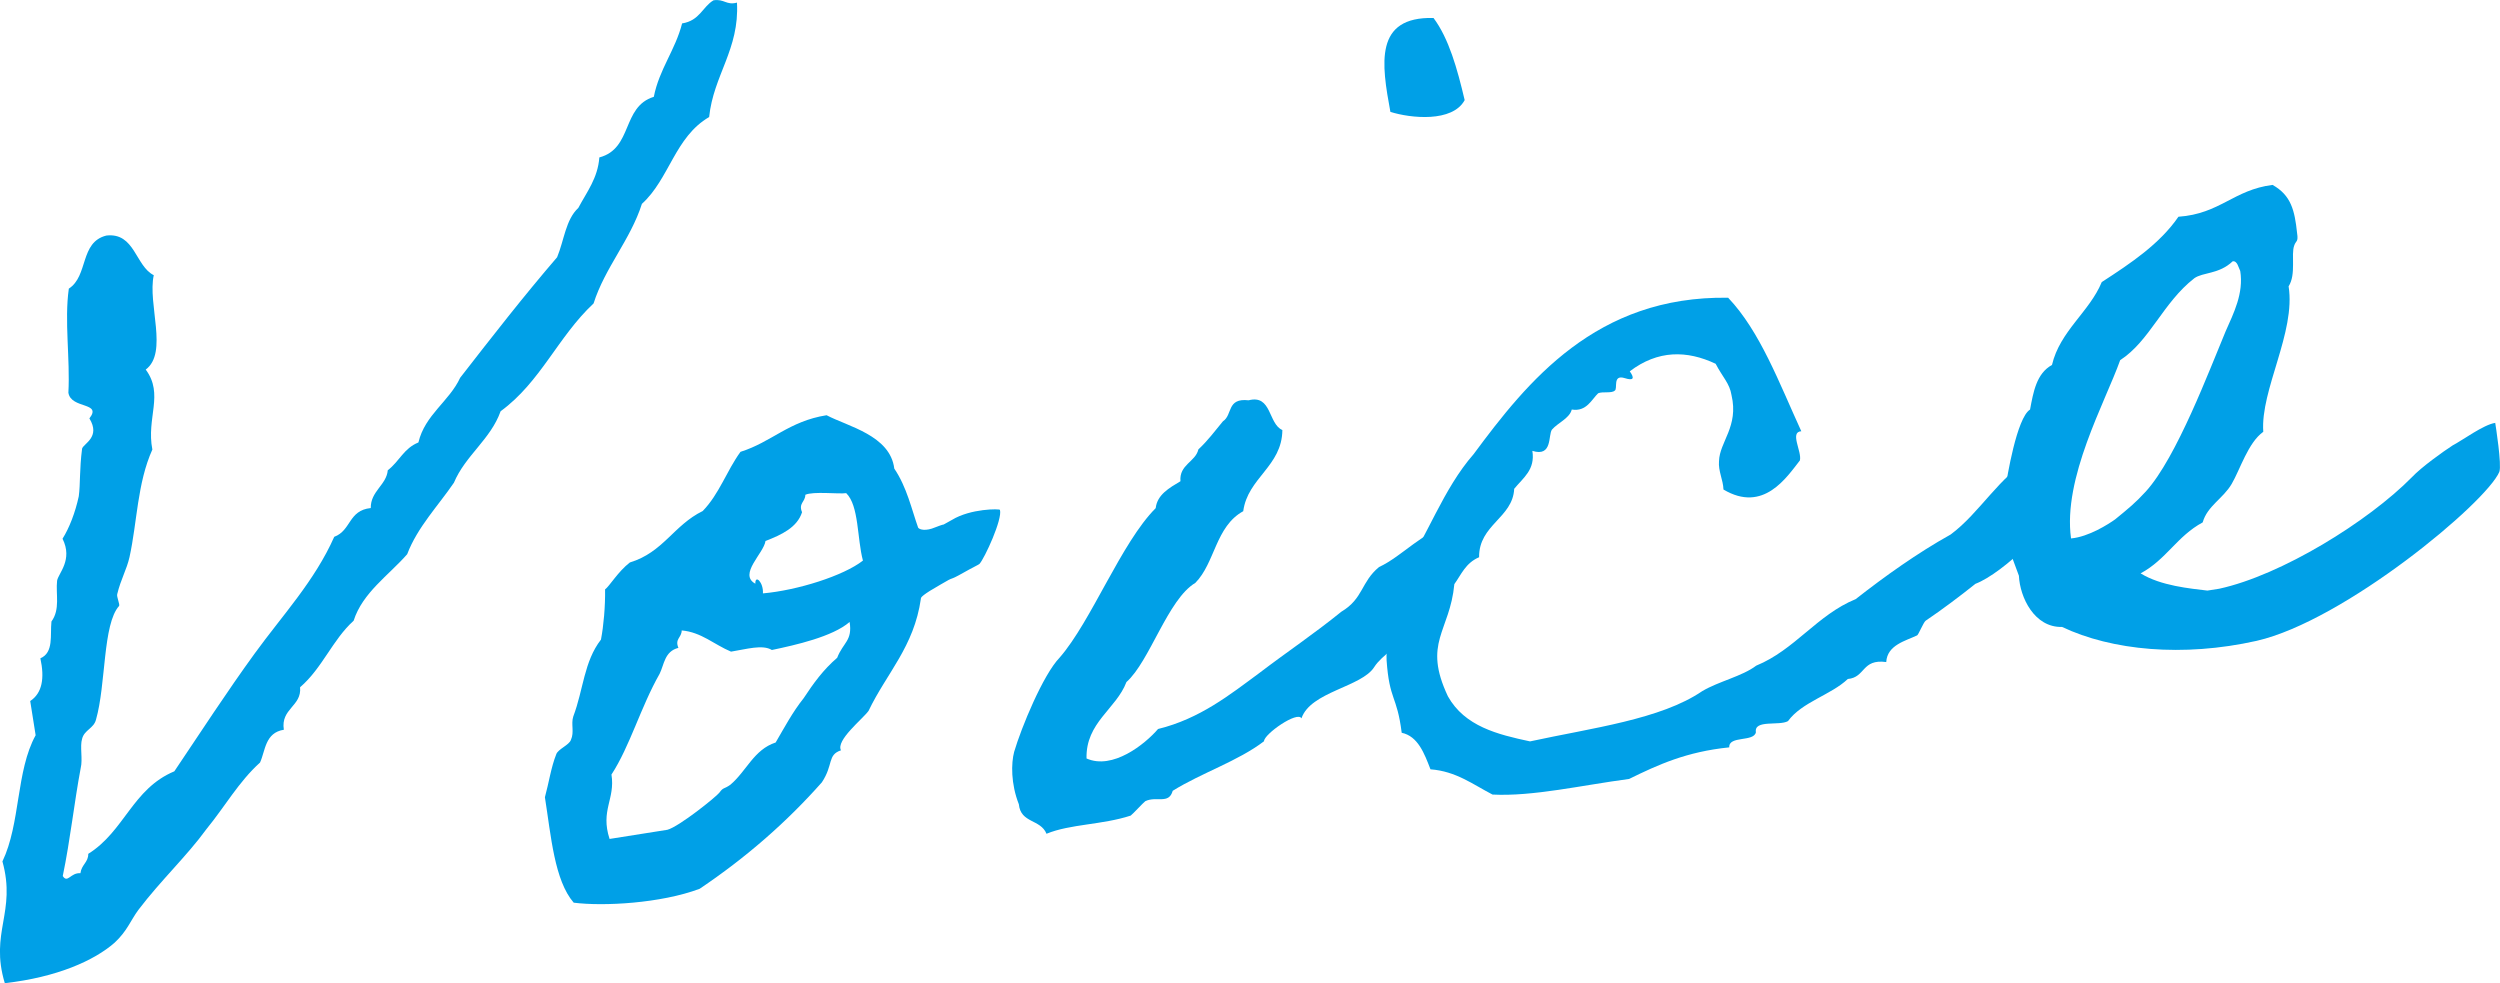 <?xml version="1.0" encoding="UTF-8"?><svg id="_レイヤー_2" xmlns="http://www.w3.org/2000/svg" width="121.29" height="47.697" viewBox="0 0 121.29 47.697"><defs><style>.cls-1{fill:#00a0e7;}</style></defs><g id="_文字"><path class="cls-1" d="M35.755.126c.125,2.268-1.143,3.525-1.35,5.552-1.665.968-1.929,3.004-3.263,4.213-.548,1.729-1.797,3.101-2.344,4.83-1.736,1.624-2.564,3.809-4.51,5.231-.487,1.368-1.713,2.149-2.266,3.468-.762,1.118-1.77,2.157-2.267,3.468-.894,1.022-2.167,1.868-2.598,3.227-1.026.926-1.514,2.293-2.598,3.228.089.924-.951,1.031-.788,2.061-.915.145-.894,1.021-1.155,1.591-1.027.925-1.713,2.148-2.598,3.228-.964,1.325-2.191,2.458-3.309,3.927-.385.529-.541,1.023-1.155,1.591-.979.858-2.785,1.672-5.321,1.958-.742-2.464.57-3.435-.115-5.906.882-1.841.655-4.386,1.611-6.122l-.263-1.66c.584-.385.704-1.108.493-2.072.659-.281.466-1.13.538-1.787.434-.597.201-1.322.273-1.979.06-.362.779-1.004.264-2.037.328-.521.619-1.271.788-2.06.081-.6.029-1.295.161-2.313.078-.248.909-.555.354-1.464.635-.805-.892-.445-1.019-1.246.089-1.657-.201-3.488.021-5.049.958-.621.523-2.253,1.821-2.576,1.383-.16,1.408,1.479,2.3,1.923-.307,1.398.713,3.759-.39,4.579.896,1.207.02,2.343.322,3.879-.737,1.642-.734,3.518-1.109,5.22-.138.609-.418,1.063-.596,1.796-.038.123.14.506.091.572-.797.889-.63,3.795-1.12,5.516-.108.427-.566.5-.674.928-.117.371.039.991-.068,1.419-.319,1.693-.505,3.482-.871,5.241.235.374.383-.177.857-.136.052-.418.387-.53.38-.94,1.762-1.1,2.14-3.153,4.176-4.004,1.282-1.905,2.555-3.867,3.903-5.722,1.348-1.856,2.904-3.511,3.855-5.655.831-.308.677-1.281,1.772-1.396-.012-.819.763-1.118.825-1.832.574-.443.771-1.061,1.487-1.35.315-1.341,1.502-1.999,2.024-3.137,1.56-2.007,3.07-3.947,4.705-5.849.34-.816.415-1.826,1.029-2.393.406-.768.945-1.439,1.02-2.449,1.633-.434,1.077-2.458,2.643-2.941.259-1.331,1.047-2.277,1.372-3.561.858-.136.987-.802,1.523-1.121.515-.082.627.252,1.133.113Z"/><path class="cls-1" d="M29.357,28.594c.211-.151.627-.862,1.201-1.305,1.623-.492,2.12-1.802,3.535-2.496.807-.832,1.158-1.943,1.833-2.872,1.508-.473,2.346-1.486,4.177-1.776,1.024.542,3.088.977,3.284,2.589.611.9.842,1.978,1.158,2.866.075.105.38.175.819-.012.773-.299.065.047.822-.365.909-.555,2.319-.543,2.328-.486.13.449-.743,2.347-.993,2.621-.105.075-.325.169-.755.414-.862.488-.335.111-1.139.591-.861.488-.958.62-.948.678-.334,2.341-1.658,3.607-2.54,5.447-.288.398-1.592,1.425-1.339,1.914-.668.223-.358.701-.927,1.554-1.692,1.912-3.648,3.629-5.928,5.164-1.883.708-4.675.858-6.111.674-.935-1.083-1.099-3.228-1.397-5.116.187-.675.298-1.455.55-2.083.078-.247.633-.452.711-.698.175-.38-.004-.762.114-1.133.496-1.311.516-2.663,1.344-3.733.129-.666.213-1.618.2-2.437ZM32.915,31.432c-.677.166-.691.814-.914,1.26-.918,1.611-1.438,3.512-2.335,4.886.19,1.202-.547,1.729-.092,3.124l2.804-.444c.563-.148,2.385-1.61,2.529-1.809.192-.266.211-.151.527-.377.776-.651,1.138-1.705,2.197-2.049.416-.711.822-1.479,1.36-2.151.473-.72.954-1.383,1.625-1.959.292-.75.75-.823.604-1.738-.824.717-2.638,1.122-3.772,1.36-.455-.28-1.238-.038-1.982.08-.816-.341-1.44-.946-2.393-1.029-.002.353-.346.407-.159.847ZM38.912,24.851c-.234.74-1,1.096-1.773,1.395-.081.599-1.327,1.618-.493,2.073-.015-.467.401-.063.368.47,1.678-.149,3.912-.855,4.852-1.591-.287-1.068-.188-2.668-.812-3.273-.344.055-1.601-.098-1.982.08-.003.352-.346.407-.159.847Z"/><path class="cls-1" d="M63.143,34.855c-.179-.383-1.816.756-1.819,1.108-1.256.962-3.041,1.538-4.429,2.404-.188.674-.783.241-1.329.503-.104.076-.604.624-.71.7-1.395.455-2.928.404-4.084.881-.289-.716-1.253-.505-1.341-1.43-.392-.994-.375-1.994-.228-2.545.343-1.168,1.402-3.741,2.208-4.573,1.539-1.769,2.989-5.577,4.659-7.25.072-.656.665-.985,1.201-1.305-.069-.81.731-.937.87-1.545.46-.426.797-.89,1.191-1.363.479-.31.171-1.141,1.246-1.019,1.127-.295.944,1.142,1.637,1.442-.014,1.762-1.685,2.32-1.898,3.938-1.349.742-1.363,2.504-2.323,3.477-1.34.799-2.212,3.812-3.344,4.812-.496,1.311-1.978,1.957-1.936,3.708,1.263.563,2.826-.682,3.47-1.43,2.032-.498,3.49-1.667,4.908-2.712,1.36-1.037,2.635-1.885,3.986-2.979,1.072-.638.945-1.44,1.827-2.166,1.147-.534,2.129-1.745,3.541-2.086.91,1.674.152,3.554-2.214,5.278-.311.635-1.18,1.067-1.557,1.655-.607.976-3.096,1.194-3.534,2.496ZM69.549.873c.744.997,1.151,2.457,1.511,3.984-.589,1.09-2.617.884-3.604.571-.43-2.337-.793-4.626,2.094-4.556Z"/><path class="cls-1" d="M100.065,23.901c-.191,1.38-2.898,3.921-4.226,4.424-.729.585-1.62,1.254-2.415,1.791-.105.076-.358.703-.415.711-.546.263-1.452.464-1.496,1.293-1.199-.162-.997.744-1.865.822-.815.775-2.228,1.117-2.902,2.044-.43.244-1.656-.089-1.557.541-.099.485-1.325.151-1.292.732-2.078.212-3.445.839-4.86,1.533-2.298.305-4.674.858-6.626.757-.958-.494-1.762-1.129-3.01-1.225-.299-.774-.606-1.604-1.396-1.773-.232-1.841-.597-1.548-.733-3.521-.066-1.163.652-2.919.699-4.101,1.281-1.903,2.034-4.193,3.524-5.896,2.609-3.522,5.938-7.687,12.348-7.588,1.55,1.632,2.472,4.125,3.549,6.477-.581.034.04.991-.069,1.418-.635.805-1.763,2.568-3.707,1.41-.015-.468-.259-.898-.217-1.374.026-.943.966-1.679.607-3.206-.091-.572-.432-.871-.77-1.521-1.396-.659-2.805-.67-4.166.366q.377.527-.24.332c-.617-.196-.328.521-.49.605-.154.142-.582.034-.802.127-.308.283-.56.91-1.282.79-.108.428-.662.633-.961.974-.192.265.037,1.344-.951,1.031.146.915-.439,1.301-.881,1.841-.069,1.418-1.72,1.739-1.703,3.32-.66.281-.864.841-1.201,1.305-.219,2.322-1.547,2.825-.311,5.445.817,1.455,2.404,1.848,3.983,2.185,3.005-.653,6.342-1.065,8.354-2.438.805-.479,1.939-.719,2.62-1.237,1.873-.766,2.953-2.462,4.826-3.228,1.409-1.104,2.99-2.234,4.607-3.135,1.418-1.046,2.365-2.839,3.982-3.741.883-.726,1.798-.871,1.443,1.707Z"/><path class="cls-1" d="M121.26,22.889c-.641,1.509-7.535,7.236-11.781,8.203-3.569.8-7.024.468-9.435-.675-1.344.037-2.046-1.437-2.095-2.484-.41-1.108-.98-2.484-.846-3.854,0,0,.211-.151.184-.323.081-.599.562-3.491,1.203-3.886.159-.846.309-1.75,1.064-2.164.385-1.645,1.821-2.577,2.414-4.02,1.436-.931,2.814-1.854,3.721-3.17,2.03-.146,2.668-1.303,4.565-1.545.901.503,1.075,1.238,1.191,2.334.072.458-.061.362-.139.608-.165.437.104,1.392-.272,1.979.354,2.231-1.374,5.027-1.229,7.057-.737.528-1.119,1.82-1.534,2.531-.416.711-1.181,1.067-1.406,1.865-1.243.667-1.767,1.806-3.011,2.472.977.608,2.404.734,3.241.836l.572-.09c3.007-.653,7.228-3.257,9.35-5.412.452-.482,1.505-1.237,1.984-1.547.487-.253,1.484-.998,2.057-1.088.019.114.326,2.061.2,2.373ZM106.456,13.502c-1.515,1.179-2.157,3.041-3.594,3.972-.731,2.052-2.79,5.721-2.384,8.649.867-.08,1.824-.7,2.141-.926.623-.51.988-.802,1.487-1.351,1.499-1.645,3.105-5.947,3.872-7.77.389-.882.882-1.84.71-2.928-.085-.163-.14-.506-.368-.47-.662.633-1.442.522-1.864.823Z"/></g></svg>
